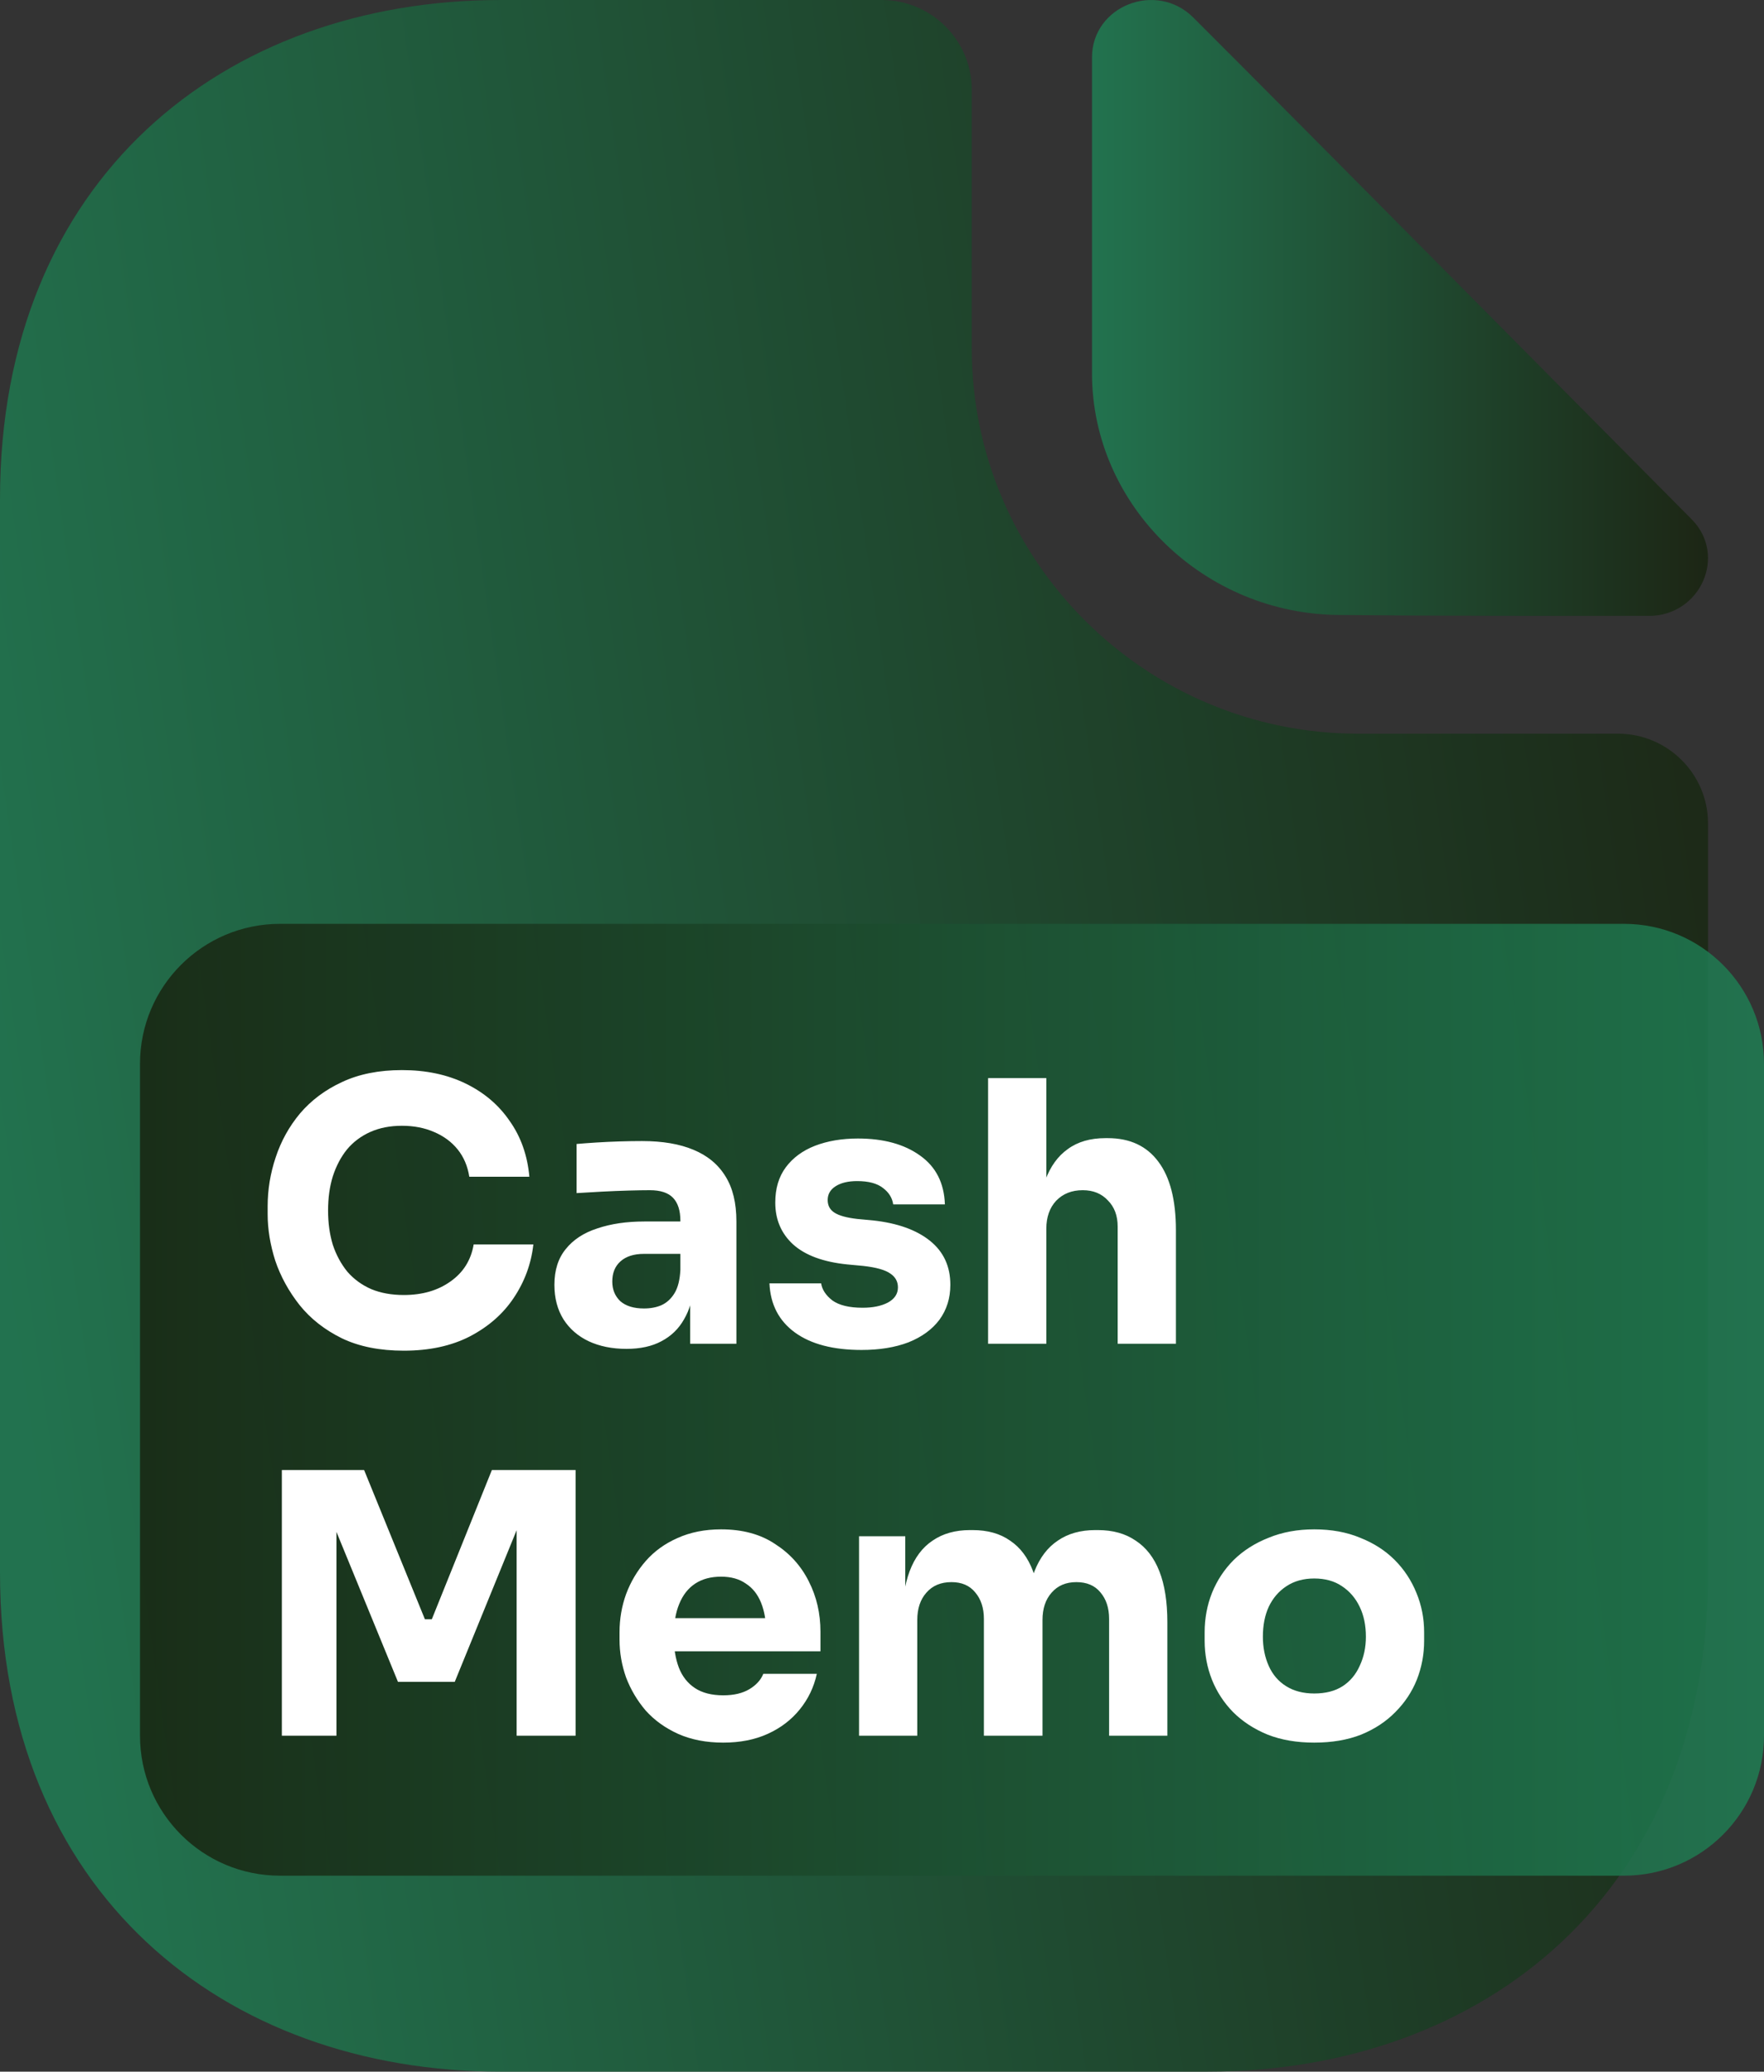 <svg width="63" height="74" viewBox="0 0 63 74" fill="none" xmlns="http://www.w3.org/2000/svg">
<rect x="0" y="0" width="63" height="74" fill="#333333" stroke="none"/>
<g clip-path="url(#clip0_281_257)">
<path d="M57.789 26.208H48.511C40.902 26.208 34.706 20.032 34.706 12.448V3.2C34.706 1.44 33.261 0 31.495 0H17.883C7.994 0 0 6.4 0 17.824V56.176C0 67.6 7.994 74 17.883 74H43.117C53.006 74 61 67.6 61 56.176V29.408C61 27.648 59.555 26.208 57.789 26.208Z" fill="url(#paint0_linear_281_257)" fill-opacity="0.85"/>
<path d="M42.622 0.63C41.296 -0.696 39 0.21 39 2.052V13.336C39 18.056 43.01 21.968 47.893 21.968C50.965 22 55.234 22 58.888 22C60.731 22 61.702 19.834 60.408 18.541C55.751 13.853 47.408 5.415 42.622 0.63Z" fill="url(#paint1_linear_281_257)" fill-opacity="0.85"/>
<path d="M58 33H10C7.239 33 5 35.239 5 38V62C5 64.761 7.239 67 10 67H58C60.761 67 63 64.761 63 62V38C63 35.239 60.761 33 58 33Z" fill="url(#paint2_linear_281_257)" fill-opacity="0.85"/>
<path d="M14.421 48.247C13.563 48.247 12.826 48.1 12.211 47.805C11.596 47.502 11.093 47.107 10.703 46.622C10.313 46.128 10.023 45.599 9.832 45.036C9.65 44.464 9.559 43.909 9.559 43.372V43.086C9.559 42.497 9.654 41.916 9.845 41.344C10.036 40.763 10.326 40.239 10.716 39.771C11.115 39.303 11.613 38.93 12.211 38.653C12.818 38.367 13.533 38.224 14.356 38.224C15.214 38.224 15.972 38.384 16.631 38.705C17.29 39.026 17.814 39.472 18.204 40.044C18.603 40.607 18.837 41.27 18.906 42.033H16.761C16.7 41.652 16.562 41.327 16.345 41.058C16.128 40.789 15.847 40.581 15.5 40.434C15.162 40.287 14.781 40.213 14.356 40.213C13.931 40.213 13.554 40.287 13.225 40.434C12.896 40.581 12.618 40.789 12.393 41.058C12.176 41.327 12.007 41.647 11.886 42.02C11.773 42.384 11.717 42.791 11.717 43.242C11.717 43.684 11.773 44.091 11.886 44.464C12.007 44.828 12.181 45.149 12.406 45.426C12.64 45.695 12.926 45.903 13.264 46.05C13.602 46.189 13.988 46.258 14.421 46.258C15.08 46.258 15.634 46.098 16.085 45.777C16.544 45.456 16.822 45.014 16.917 44.451H19.049C18.971 45.144 18.737 45.781 18.347 46.362C17.966 46.934 17.441 47.393 16.774 47.74C16.115 48.078 15.331 48.247 14.421 48.247ZM24.649 48V45.894H24.299V43.606C24.299 43.242 24.212 42.969 24.038 42.787C23.865 42.605 23.588 42.514 23.206 42.514C23.016 42.514 22.765 42.518 22.453 42.527C22.14 42.536 21.82 42.549 21.491 42.566C21.161 42.583 20.862 42.601 20.593 42.618V40.863C20.793 40.846 21.027 40.828 21.296 40.811C21.564 40.794 21.841 40.781 22.128 40.772C22.413 40.763 22.682 40.759 22.933 40.759C23.662 40.759 24.273 40.863 24.767 41.071C25.269 41.279 25.651 41.595 25.91 42.02C26.171 42.436 26.3 42.973 26.3 43.632V48H24.649ZM22.375 48.182C21.863 48.182 21.413 48.091 21.023 47.909C20.641 47.727 20.342 47.467 20.125 47.129C19.909 46.782 19.8 46.371 19.8 45.894C19.8 45.374 19.935 44.949 20.203 44.62C20.472 44.282 20.849 44.035 21.334 43.879C21.82 43.714 22.379 43.632 23.012 43.632H24.532V44.789H22.998C22.634 44.789 22.353 44.88 22.154 45.062C21.963 45.235 21.867 45.474 21.867 45.777C21.867 46.063 21.963 46.297 22.154 46.479C22.353 46.652 22.634 46.739 22.998 46.739C23.233 46.739 23.441 46.7 23.622 46.622C23.813 46.535 23.969 46.392 24.09 46.193C24.212 45.994 24.281 45.716 24.299 45.361L24.793 45.881C24.749 46.375 24.628 46.791 24.428 47.129C24.238 47.467 23.969 47.727 23.622 47.909C23.285 48.091 22.869 48.182 22.375 48.182ZM30.769 48.221C29.755 48.221 28.962 48.013 28.39 47.597C27.818 47.181 27.515 46.596 27.48 45.842H29.326C29.361 46.067 29.495 46.271 29.729 46.453C29.972 46.626 30.331 46.713 30.808 46.713C31.172 46.713 31.471 46.652 31.705 46.531C31.948 46.401 32.069 46.219 32.069 45.985C32.069 45.777 31.978 45.612 31.796 45.491C31.614 45.361 31.289 45.27 30.821 45.218L30.262 45.166C29.404 45.079 28.759 44.841 28.325 44.451C27.901 44.061 27.688 43.563 27.688 42.956C27.688 42.453 27.814 42.033 28.065 41.695C28.317 41.357 28.663 41.101 29.105 40.928C29.556 40.755 30.067 40.668 30.639 40.668C31.558 40.668 32.299 40.872 32.862 41.279C33.425 41.678 33.72 42.258 33.746 43.021H31.9C31.866 42.787 31.744 42.592 31.536 42.436C31.328 42.271 31.02 42.189 30.613 42.189C30.293 42.189 30.037 42.25 29.846 42.371C29.655 42.492 29.56 42.657 29.56 42.865C29.56 43.064 29.642 43.216 29.807 43.32C29.972 43.424 30.241 43.498 30.613 43.541L31.172 43.593C32.047 43.688 32.728 43.931 33.213 44.321C33.699 44.711 33.941 45.235 33.941 45.894C33.941 46.371 33.811 46.787 33.551 47.142C33.291 47.489 32.923 47.757 32.446 47.948C31.97 48.13 31.41 48.221 30.769 48.221ZM35.289 48V38.51H37.369V43.983H37.057C37.057 43.264 37.148 42.657 37.33 42.163C37.512 41.669 37.781 41.296 38.136 41.045C38.491 40.785 38.938 40.655 39.475 40.655H39.566C40.355 40.655 40.957 40.937 41.373 41.5C41.789 42.055 41.997 42.869 41.997 43.944V48H39.917V43.814C39.917 43.424 39.8 43.112 39.566 42.878C39.34 42.635 39.041 42.514 38.669 42.514C38.279 42.514 37.962 42.64 37.72 42.891C37.486 43.142 37.369 43.476 37.369 43.892V48H35.289ZM10.066 62V52.51H13.004L15.175 57.84H15.422L17.567 52.51H20.557V62H18.451V53.901L18.75 53.927L16.241 60.076H14.213L11.691 53.927L12.016 53.901V62H10.066ZM25.831 62.247C25.224 62.247 24.687 62.143 24.219 61.935C23.76 61.727 23.374 61.45 23.062 61.103C22.759 60.748 22.525 60.353 22.36 59.92C22.204 59.478 22.126 59.027 22.126 58.568V58.308C22.126 57.831 22.204 57.376 22.36 56.943C22.525 56.501 22.759 56.107 23.062 55.76C23.366 55.413 23.742 55.14 24.193 54.941C24.652 54.733 25.172 54.629 25.753 54.629C26.516 54.629 27.157 54.802 27.677 55.149C28.206 55.487 28.609 55.933 28.886 56.488C29.163 57.034 29.302 57.632 29.302 58.282V58.984H22.997V57.801H28.041L27.365 58.347C27.365 57.922 27.305 57.558 27.183 57.255C27.062 56.952 26.88 56.722 26.637 56.566C26.403 56.401 26.108 56.319 25.753 56.319C25.389 56.319 25.081 56.401 24.83 56.566C24.579 56.731 24.388 56.973 24.258 57.294C24.128 57.606 24.063 57.992 24.063 58.451C24.063 58.876 24.124 59.248 24.245 59.569C24.366 59.881 24.557 60.124 24.817 60.297C25.077 60.47 25.415 60.557 25.831 60.557C26.212 60.557 26.524 60.483 26.767 60.336C27.01 60.189 27.174 60.007 27.261 59.79H29.172C29.068 60.267 28.864 60.691 28.561 61.064C28.258 61.437 27.877 61.727 27.417 61.935C26.958 62.143 26.429 62.247 25.831 62.247ZM30.68 62V54.876H32.331V57.944H32.214C32.214 57.216 32.305 56.609 32.487 56.124C32.669 55.639 32.942 55.275 33.306 55.032C33.67 54.781 34.117 54.655 34.645 54.655H34.736C35.274 54.655 35.72 54.781 36.075 55.032C36.439 55.275 36.712 55.639 36.894 56.124C37.085 56.609 37.18 57.216 37.18 57.944H36.673C36.673 57.216 36.764 56.609 36.946 56.124C37.137 55.639 37.414 55.275 37.778 55.032C38.142 54.781 38.589 54.655 39.117 54.655H39.208C39.746 54.655 40.196 54.781 40.56 55.032C40.933 55.275 41.215 55.639 41.405 56.124C41.596 56.609 41.691 57.216 41.691 57.944V62H39.611V57.827C39.611 57.437 39.507 57.121 39.299 56.878C39.1 56.635 38.814 56.514 38.441 56.514C38.069 56.514 37.774 56.64 37.557 56.891C37.341 57.134 37.232 57.459 37.232 57.866V62H35.139V57.827C35.139 57.437 35.035 57.121 34.827 56.878C34.628 56.635 34.346 56.514 33.982 56.514C33.601 56.514 33.302 56.64 33.085 56.891C32.869 57.134 32.76 57.459 32.76 57.866V62H30.68ZM46.936 62.247C46.312 62.247 45.757 62.152 45.272 61.961C44.786 61.762 44.375 61.493 44.037 61.155C43.707 60.817 43.456 60.431 43.283 59.998C43.109 59.556 43.023 59.092 43.023 58.607V58.308C43.023 57.814 43.109 57.346 43.283 56.904C43.465 56.453 43.725 56.059 44.063 55.721C44.409 55.383 44.825 55.119 45.311 54.928C45.796 54.729 46.338 54.629 46.936 54.629C47.551 54.629 48.097 54.729 48.574 54.928C49.059 55.119 49.471 55.383 49.809 55.721C50.147 56.059 50.407 56.453 50.589 56.904C50.771 57.346 50.862 57.814 50.862 58.308V58.607C50.862 59.092 50.775 59.556 50.602 59.998C50.428 60.431 50.173 60.817 49.835 61.155C49.505 61.493 49.098 61.762 48.613 61.961C48.127 62.152 47.568 62.247 46.936 62.247ZM46.936 60.492C47.343 60.492 47.681 60.405 47.95 60.232C48.218 60.059 48.422 59.816 48.561 59.504C48.708 59.192 48.782 58.845 48.782 58.464C48.782 58.057 48.708 57.701 48.561 57.398C48.413 57.086 48.201 56.839 47.924 56.657C47.655 56.475 47.326 56.384 46.936 56.384C46.554 56.384 46.225 56.475 45.948 56.657C45.67 56.839 45.458 57.086 45.311 57.398C45.172 57.701 45.103 58.057 45.103 58.464C45.103 58.845 45.172 59.192 45.311 59.504C45.449 59.816 45.657 60.059 45.935 60.232C46.212 60.405 46.546 60.492 46.936 60.492Z" fill="white"/>
</g>
<defs>
<linearGradient id="paint0_linear_281_257" x1="60.804" y1="6.05" x2="-4.078" y2="15.412" gradientUnits="userSpaceOnUse">
<stop stop-color="#18230F"/>
<stop offset="1" stop-color="#1F7D53"/>
</linearGradient>
<linearGradient id="paint1_linear_281_257" x1="39" y1="11.002" x2="61" y2="11.002" gradientUnits="userSpaceOnUse">
<stop stop-color="#1F7D53"/>
<stop offset="1" stop-color="#18230F"/>
</linearGradient>
<linearGradient id="paint2_linear_281_257" x1="5" y1="50.003" x2="63" y2="50.003" gradientUnits="userSpaceOnUse">
<stop stop-color="#18230F"/>
<stop offset="1" stop-color="#1F7D53"/>
</linearGradient>
<clipPath id="clip0_281_257">
<rect width="63" height="74" fill="white"/>
</clipPath>
</defs>
</svg>
